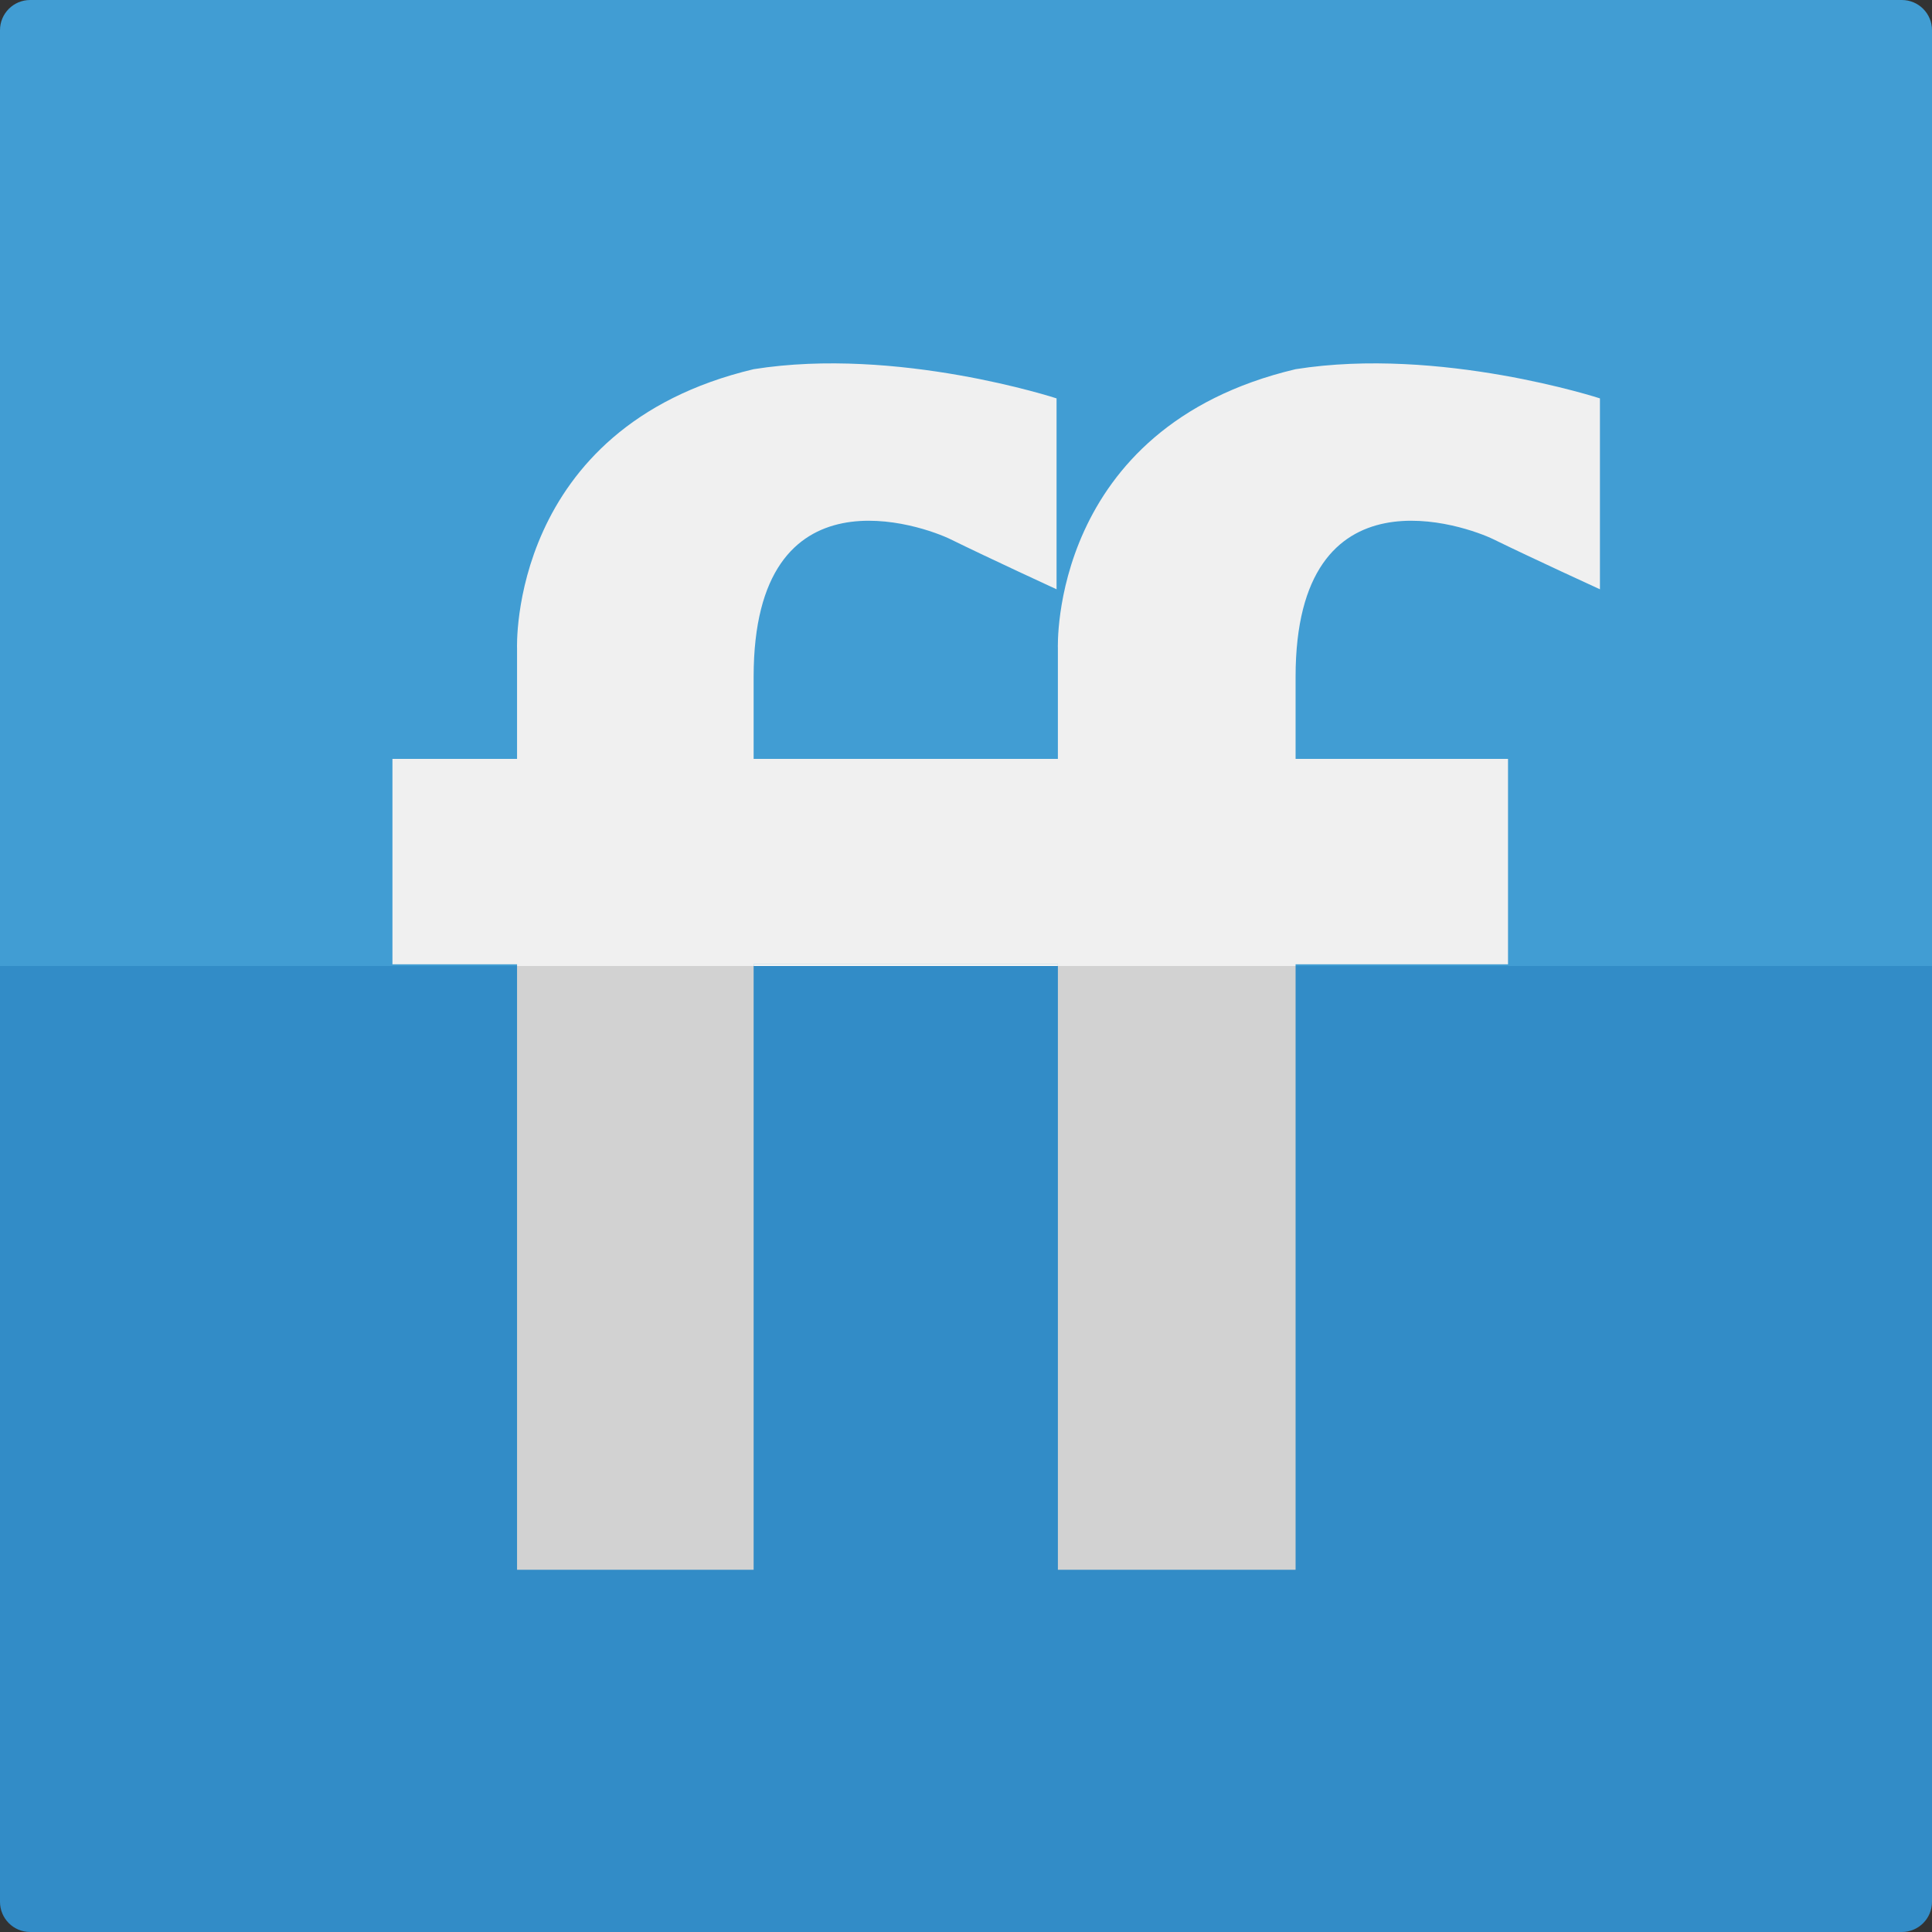 <?xml version="1.0" ?><!DOCTYPE svg  PUBLIC '-//W3C//DTD SVG 1.0//EN'  'http://www.w3.org/TR/2001/REC-SVG-20010904/DTD/svg10.dtd'><svg enable-background="new 0 0 64 64" height="64px" id="Layer_1" version="1.0" viewBox="0 0 64 64" width="64px" xml:space="preserve" xmlns="http://www.w3.org/2000/svg" xmlns:xlink="http://www.w3.org/1999/xlink"><rect x="0" y="0" width="64" height="64" fill="#333333" stroke="none"/><g><g><path d="M64,1c0-0.553-0.447-1-1-1H1C0.447,0,0,0.447,0,1v31h64V1z" fill="#419DD3"/><path d="M64,63V32H0v31c0,0.553,0.447,1,1,1h62C63.553,64,64,63.553,64,63z" fill="#328CC7"/></g></g><g><path d="M24.965,31.943c0,0.019,0,0.038,0,0.057h10.079v-0.057H24.965z" fill="#F5F5F5"/><path d="M17.128,52h7.837c0,0,0-11.165,0-20h-7.837V52z" fill="#D2D2D2"/><path d="M35.044,32v20h7.874c0,0,0-11.165,0-20H35.044z" fill="#D2D2D2"/><path d="M42.918,31.943h7.037v-6.803h-7.037c0-1.14,0-2.074,0-2.719c0-7.069,5.694-4.977,6.551-4.558   C50.732,18.482,53,19.521,53,19.521v-6.324c0,0-5.298-1.726-10.082-0.967c-8.169,1.934-7.874,9.254-7.874,9.254v3.656H24.965   c0-1.14,0-2.074,0-2.719c0-7.069,5.668-4.977,6.521-4.558C32.745,18.482,35,19.521,35,19.521v-6.324c0,0-5.273-1.726-10.035-0.967   c-8.13,1.934-7.837,9.254-7.837,9.254v3.656H13v6.803h4.128V32h7.837c0-0.019,0-0.038,0-0.057h10.079V32h7.874   C42.918,31.981,42.918,31.962,42.918,31.943z" fill="#F0F0F0"/></g></svg>